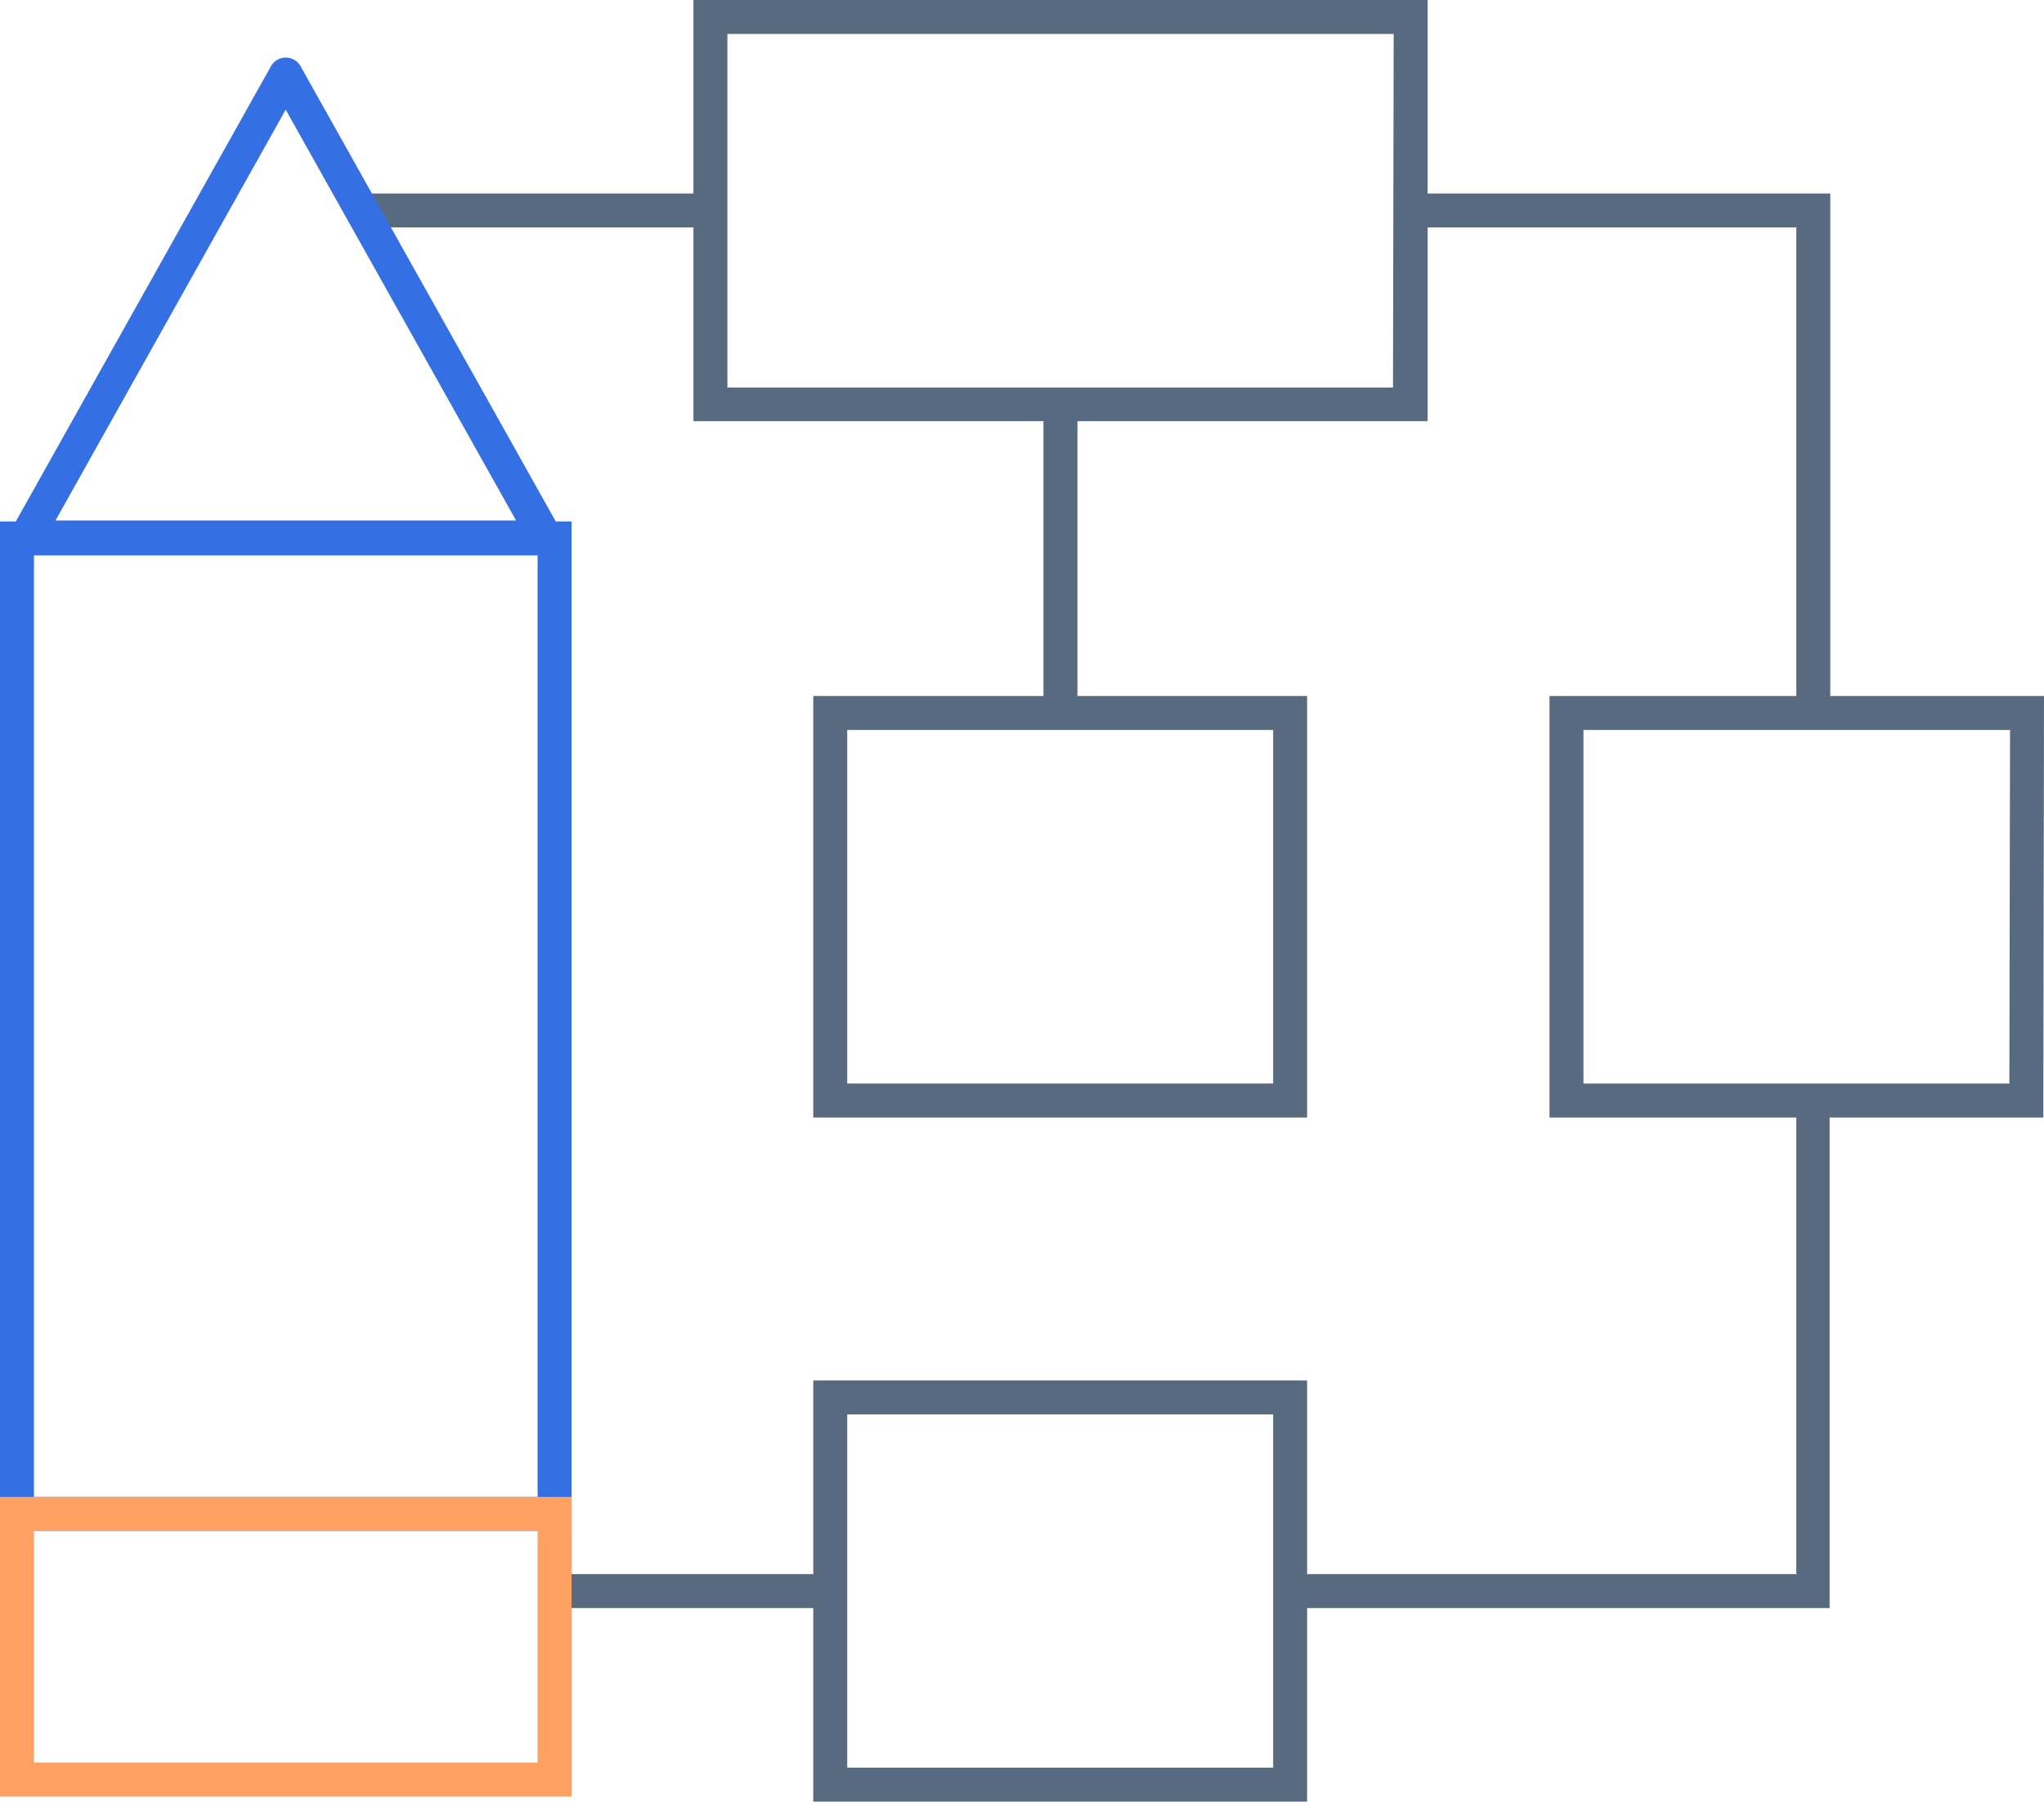 <svg xmlns="http://www.w3.org/2000/svg" viewBox="0 0 120.41 106.13"><defs><style>.a{fill:#576a80;}.b{fill:#3470e4;}.c{fill:#ffa163;}</style></defs><path class="a" d="M120.41,41H107.82V11.4H84.1V0H40.85V11.4H21.35v2h19.5V24.81H61.47V41H47.91V65.83H77V41H63.47V24.81H84.1V13.4h21.72V41H91.28V65.83h14.54v26.9H77V81.32H47.91V92.73H32.67v2H47.91v11.4H77V94.73h30.78V65.83h12.59ZM75,63.83H49.91V43H75Zm7.06-41H42.85V2H82.1ZM75,104.13H49.91V83.32H75Zm43.37-40.3H93.28V43h25.13Z"></path><path class="b" d="M32.74,30.72,17.7,3.89a1,1,0,0,0-1.73,0L.93,30.72H0V90.18H33.67V30.72ZM16.83,6.46,30.4,30.66H3.27ZM31.67,88.18H2V32.72H31.67Z"></path><path class="c" d="M33.67,105.83H0V88.18H33.67ZM2,103.83H31.67V90.18H2Z"></path></svg>